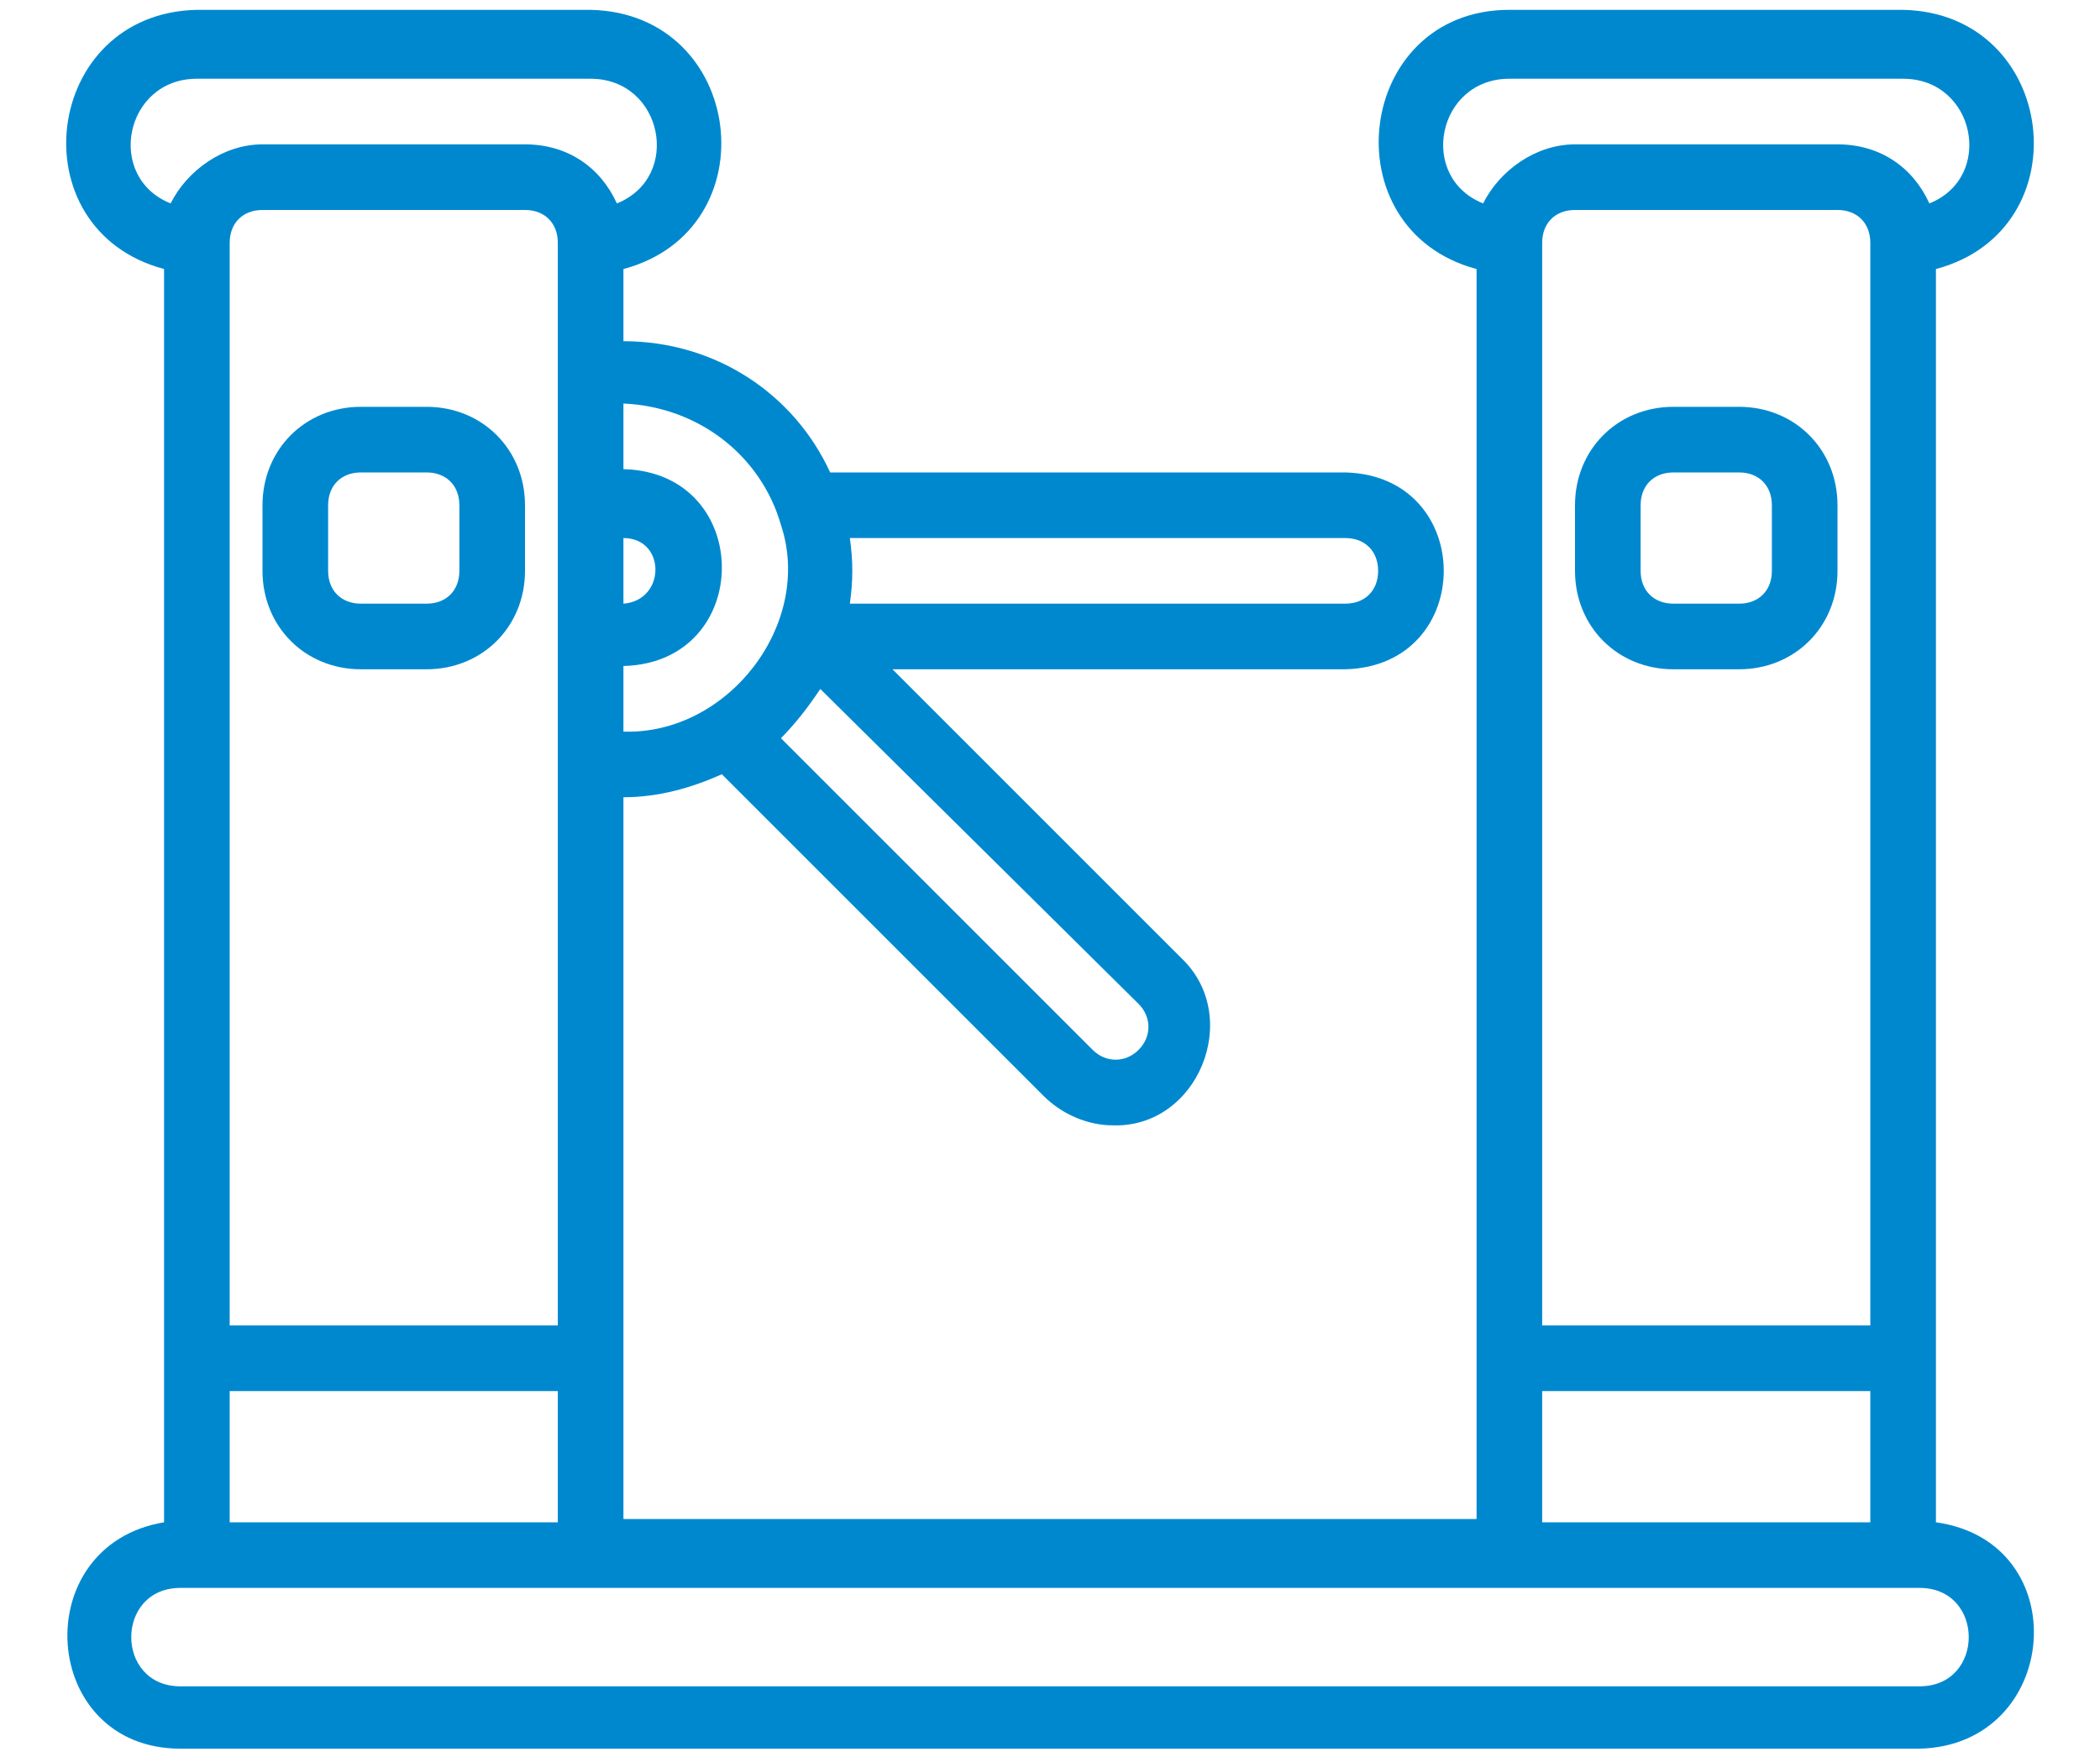 <?xml version="1.0" encoding="utf-8"?>
<!-- Generator: Adobe Illustrator 27.3.1, SVG Export Plug-In . SVG Version: 6.00 Build 0)  -->
<svg version="1.1" id="Layer_1" xmlns="http://www.w3.org/2000/svg" xmlns:xlink="http://www.w3.org/1999/xlink" x="0px" y="0px"
	 viewBox="0 0 64 53.4" style="enable-background:new 0 0 64 53.4;" xml:space="preserve">
<style type="text/css">
	.st0{fill:#0088CF;}
</style>
<path class="st0" d="M13,12.4h-2c-1.7,0-3,1.3-3,3v2c0,1.7,1.3,3,3,3h2c1.7,0,3-1.3,3-3v-2C16,13.7,14.7,12.4,13,12.4z M14,17.4
	c0,0.6-0.4,1-1,1h-2c-0.6,0-1-0.4-1-1v-2c0-0.6,0.4-1,1-1h2c0.6,0,1,0.4,1,1V17.4z"/>
<path class="st0" d="M5,8.2v38.2c-4.2,0.7-3.8,6.9,0.5,6.9c0,0,53,0,53,0c4.3-0.1,4.8-6.3,0.5-6.9V8.2c4.5-1.2,3.7-7.8-1-7.9H46
	c-4.7,0-5.5,6.7-1,7.9v38.1H19v-22c1.1,0,2.1-0.3,3-0.7l9.8,9.8c0.6,0.6,1.4,0.9,2.1,0.9c2.6,0.1,4-3.3,2.1-5.1c0,0-8.8-8.8-8.8-8.8
	H41c4-0.1,4-5.9,0-6c0,0-15.7,0-15.7,0c-1.1-2.4-3.5-4-6.3-4V8.2c4.5-1.2,3.7-7.8-1-7.9c0,0-12,0-12,0C1.3,0.4,0.5,7,5,8.2z M46,2.4
	h12c2.2,0,2.8,3,0.8,3.8c-0.5-1.1-1.5-1.8-2.8-1.8h-8c-1.2,0-2.3,0.8-2.8,1.8C43.2,5.4,43.8,2.4,46,2.4z M47,40.4v-33
	c0-0.6,0.4-1,1-1h8c0.6,0,1,0.4,1,1v33H47z M57,42.4v4H47v-4H57z M58.5,48.4c2,0,2,3,0,3c0,0-53,0-53,0c-2,0-2-3,0-3H58.5z M17,42.4
	v4H7v-4H17z M7,40.4v-33c0-0.6,0.4-1,1-1h8c0.6,0,1,0.4,1,1v33C17,40.4,7,40.4,7,40.4z M25.9,16.4C25.9,16.4,25.9,16.4,25.9,16.4
	L41,16.4c0.6,0,1,0.4,1,1s-0.4,1-1,1H25.9C26,17.7,26,17.1,25.9,16.4z M25,21C25,21,25,21,25,21l9.7,9.6c0.4,0.4,0.4,1,0,1.4
	c-0.4,0.4-1,0.4-1.4,0l-9.5-9.5C24.2,22.1,24.6,21.6,25,21z M23.8,16c1,3-1.6,6.4-4.8,6.3v-2c4-0.1,4-5.9,0-6v-2
	C21.3,12.4,23.2,13.9,23.8,16z M19,18.4v-2C20.3,16.4,20.3,18.3,19,18.4z M6,2.4h12c2.2,0,2.8,3,0.8,3.8c-0.5-1.1-1.5-1.8-2.8-1.8H8
	c-1.2,0-2.3,0.8-2.8,1.8C3.2,5.4,3.8,2.4,6,2.4z"/>
<path class="st0" d="M53,12.4h-2c-1.7,0-3,1.3-3,3v2c0,1.7,1.3,3,3,3h2c1.7,0,3-1.3,3-3v-2C56,13.7,54.7,12.4,53,12.4z M54,17.4
	c0,0.6-0.4,1-1,1h-2c-0.6,0-1-0.4-1-1v-2c0-0.6,0.4-1,1-1h2c0.6,0,1,0.4,1,1V17.4z"/>
</svg>
